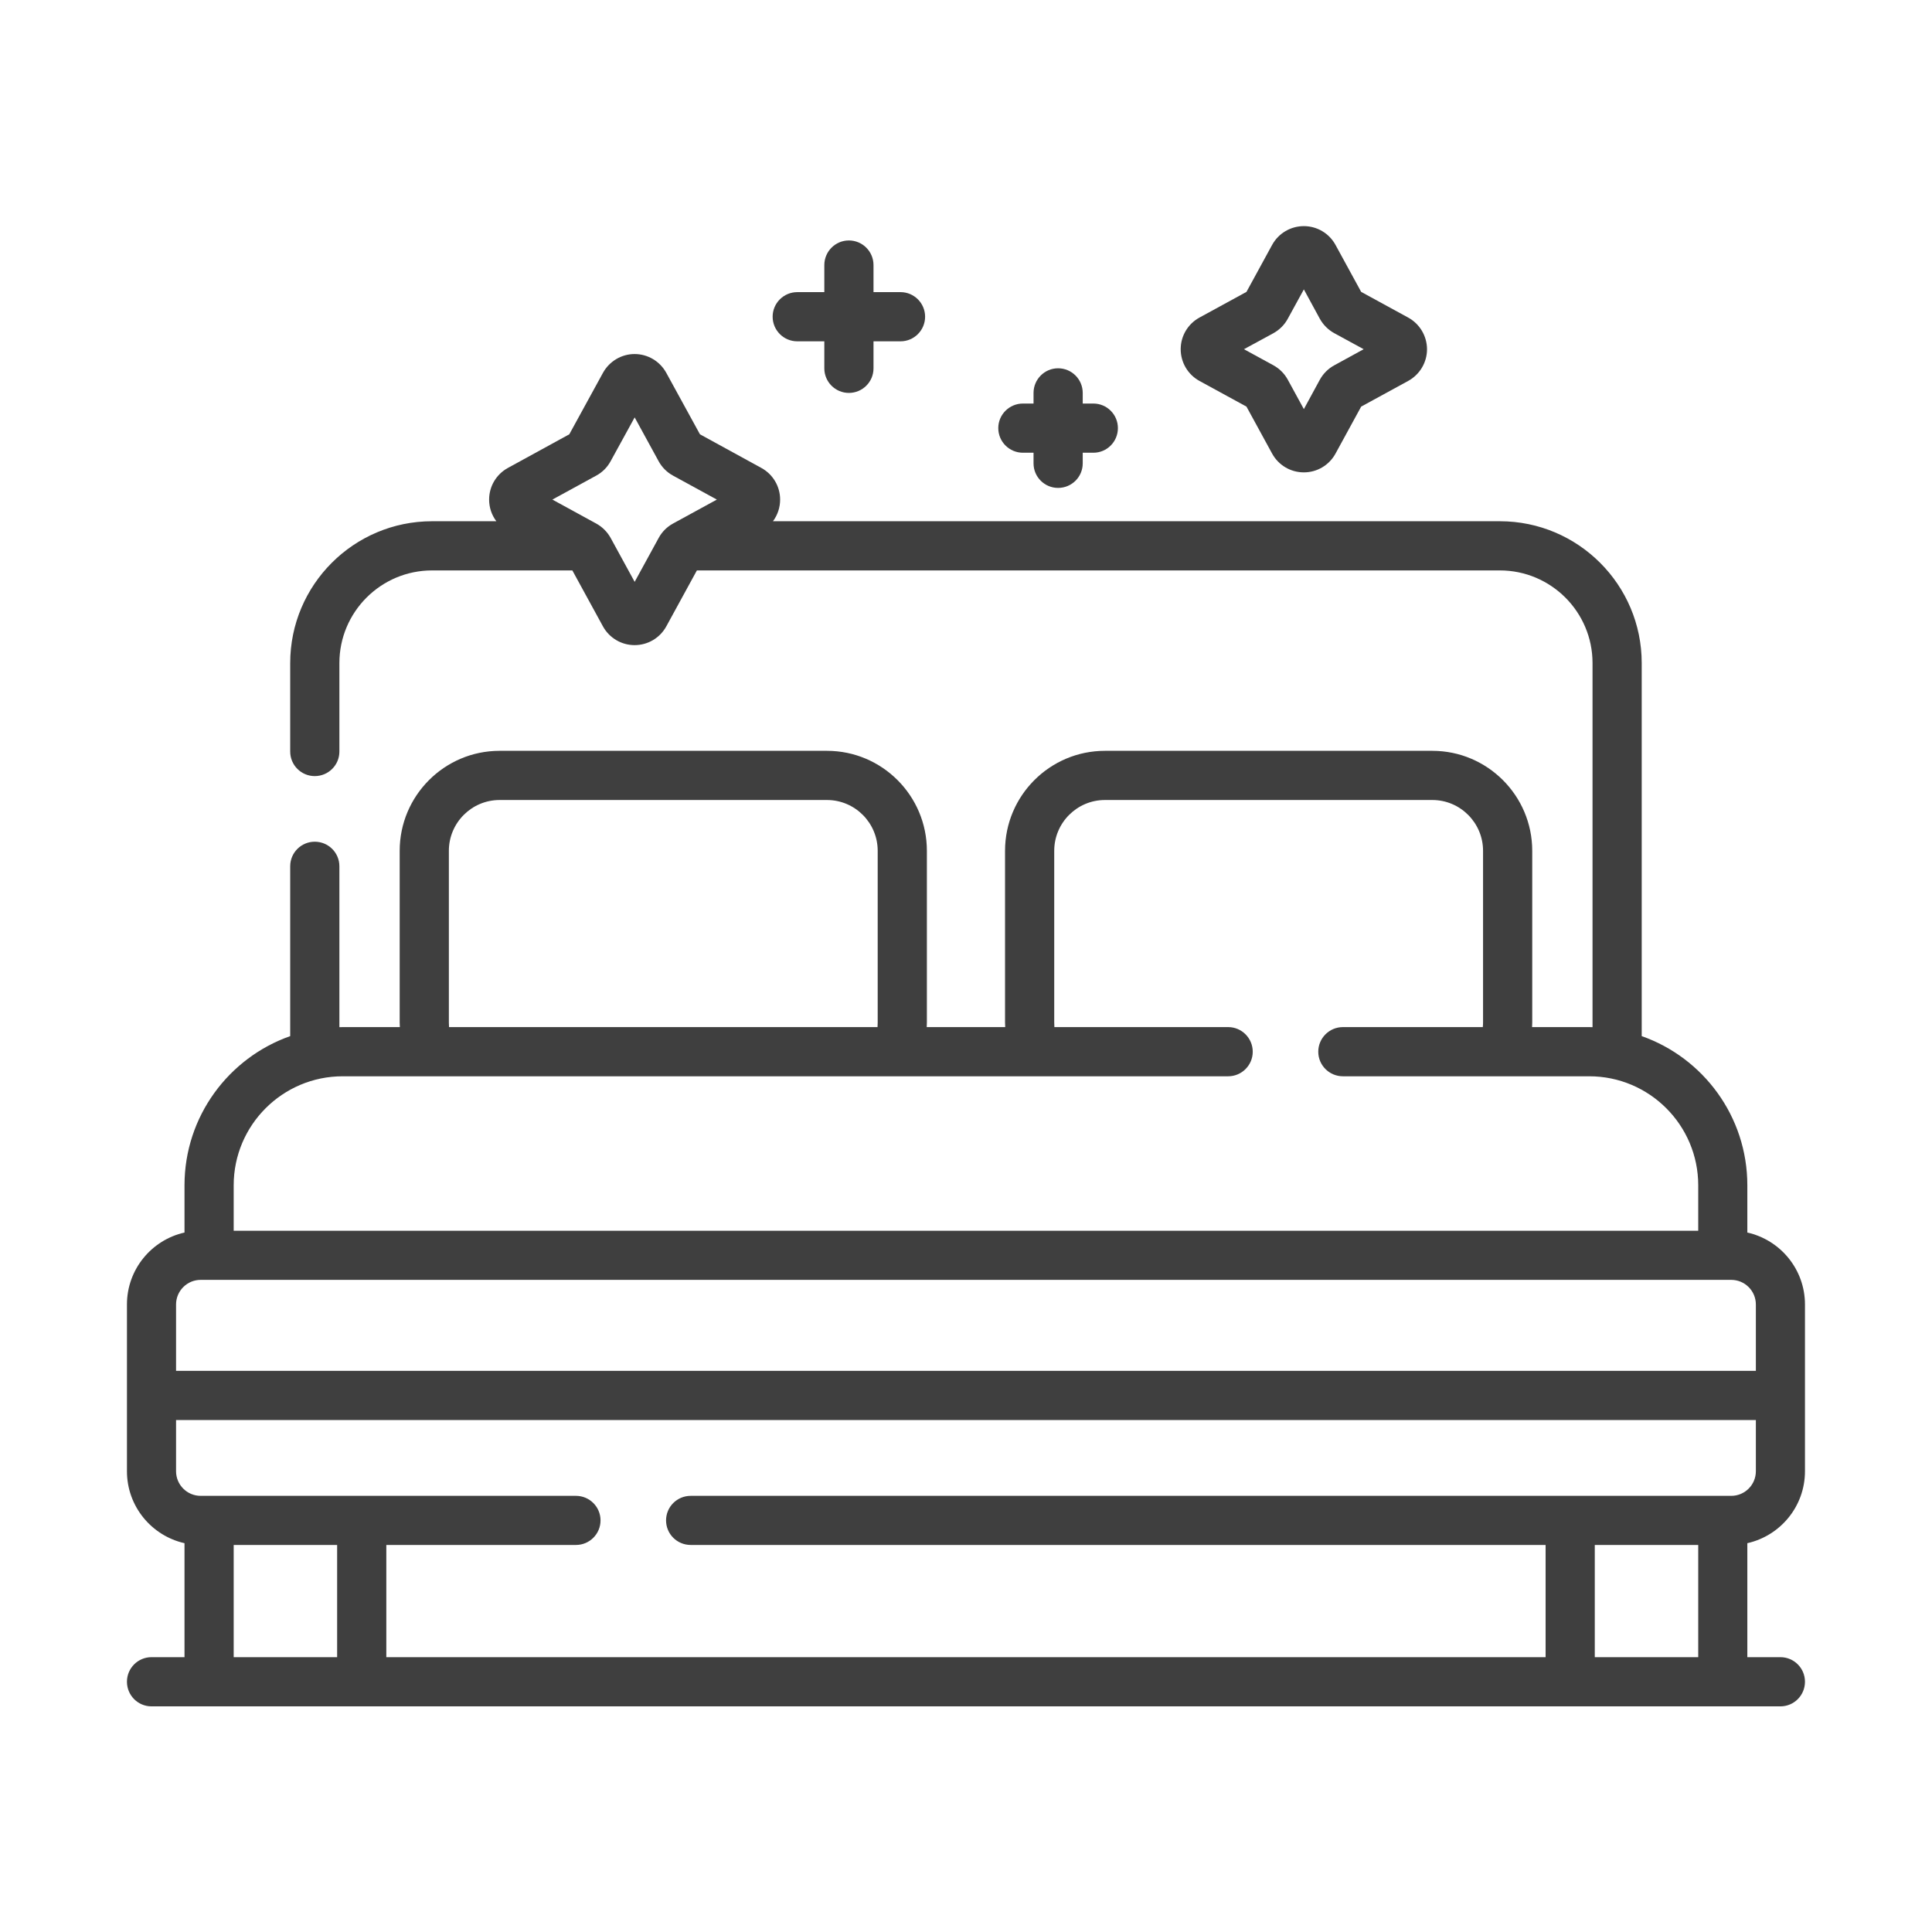 <svg width="24" height="24" viewBox="0 0 24 24" fill="none" xmlns="http://www.w3.org/2000/svg">
<path d="M22.422 18.276V16.205C22.422 15.768 22.116 15.403 21.706 15.311V14.724C21.706 13.869 21.158 13.14 20.394 12.871V8.237C20.394 7.265 19.604 6.475 18.632 6.475H9.602C9.659 6.399 9.691 6.305 9.691 6.206C9.691 6.042 9.602 5.892 9.458 5.813L8.695 5.395L8.277 4.632C8.198 4.488 8.048 4.398 7.883 4.398C7.72 4.398 7.569 4.488 7.49 4.632L7.072 5.395L6.309 5.813C6.165 5.892 6.076 6.042 6.076 6.206C6.076 6.305 6.108 6.399 6.166 6.475H5.367C4.395 6.475 3.605 7.265 3.605 8.237V9.336C3.605 9.505 3.742 9.641 3.91 9.641C4.079 9.641 4.216 9.505 4.216 9.336V8.237C4.216 7.602 4.732 7.086 5.367 7.086H7.11L7.49 7.781C7.569 7.925 7.72 8.014 7.883 8.014C8.048 8.014 8.198 7.925 8.277 7.781L8.657 7.086H18.632C19.267 7.086 19.783 7.602 19.783 8.237V12.76C19.77 12.76 19.756 12.759 19.742 12.759H19.032C19.033 12.74 19.034 12.721 19.034 12.701V10.569C19.034 9.884 18.477 9.327 17.793 9.327H13.726C13.042 9.327 12.485 9.884 12.485 10.569V12.701C12.485 12.721 12.486 12.74 12.487 12.759H11.512C11.513 12.74 11.514 12.721 11.514 12.701V10.569C11.514 9.884 10.957 9.327 10.273 9.327H6.206C5.522 9.327 4.965 9.884 4.965 10.569V12.701C4.965 12.721 4.966 12.74 4.967 12.759H4.257C4.243 12.759 4.229 12.76 4.216 12.76V10.761C4.216 10.592 4.079 10.456 3.91 10.456C3.742 10.456 3.605 10.592 3.605 10.761V12.871C2.841 13.14 2.292 13.869 2.292 14.724V15.311C1.883 15.403 1.577 15.768 1.577 16.205V18.276C1.577 18.713 1.883 19.078 2.292 19.17V20.586H1.882C1.713 20.586 1.577 20.723 1.577 20.891C1.577 21.06 1.713 21.197 1.882 21.197H22.117C22.286 21.197 22.422 21.06 22.422 20.891C22.422 20.723 22.286 20.586 22.117 20.586H21.706V19.17C22.116 19.078 22.422 18.713 22.422 18.276ZM8.36 6.504C8.285 6.545 8.223 6.607 8.182 6.683L7.884 7.228L7.586 6.683C7.544 6.607 7.483 6.546 7.407 6.504L6.862 6.206L7.407 5.908C7.483 5.867 7.544 5.805 7.585 5.73L7.884 5.185L8.182 5.73C8.223 5.805 8.285 5.867 8.36 5.908L8.905 6.206L8.36 6.504ZM5.576 10.569C5.576 10.221 5.859 9.938 6.206 9.938H10.273C10.62 9.938 10.903 10.221 10.903 10.569V12.701C10.903 12.721 10.902 12.74 10.901 12.759H5.578C5.577 12.74 5.576 12.721 5.576 12.701V10.569ZM2.903 14.724C2.903 13.977 3.51 13.37 4.257 13.37H15.257C15.425 13.37 15.562 13.233 15.562 13.065C15.562 12.896 15.425 12.759 15.257 12.759H13.098C13.097 12.74 13.096 12.721 13.096 12.701V10.569C13.096 10.221 13.379 9.938 13.726 9.938H17.793C18.14 9.938 18.423 10.221 18.423 10.569V12.701C18.423 12.721 18.422 12.74 18.42 12.759H16.682C16.513 12.759 16.376 12.896 16.376 13.065C16.376 13.233 16.513 13.37 16.682 13.37H19.742C20.489 13.37 21.096 13.977 21.096 14.724V15.289H2.903V14.724ZM2.187 16.205C2.187 16.036 2.324 15.899 2.493 15.899H21.506C21.675 15.899 21.812 16.036 21.812 16.205V17.029H2.187V16.205ZM4.188 20.586H2.903V19.192H4.188V20.586ZM21.096 20.586H19.811V19.192H21.096V20.586ZM21.506 18.582H8.58C8.411 18.582 8.274 18.718 8.274 18.887C8.274 19.056 8.411 19.192 8.58 19.192H19.2V20.586H4.799V19.192H7.155C7.323 19.192 7.46 19.056 7.46 18.887C7.46 18.718 7.323 18.582 7.155 18.582H2.493C2.324 18.582 2.187 18.445 2.187 18.276V17.64H21.812V18.276C21.812 18.445 21.675 18.582 21.506 18.582Z" fill="#3F3F3F"/>
<path d="M9.904 4.24H10.24V4.576C10.24 4.744 10.377 4.881 10.545 4.881C10.714 4.881 10.851 4.744 10.851 4.576V4.24H11.187C11.355 4.24 11.492 4.103 11.492 3.934C11.492 3.766 11.355 3.629 11.187 3.629H10.851V3.293C10.851 3.124 10.714 2.987 10.545 2.987C10.377 2.987 10.24 3.124 10.24 3.293V3.629H9.904C9.735 3.629 9.598 3.766 9.598 3.934C9.598 4.103 9.735 4.24 9.904 4.24Z" fill="#3F3F3F"/>
<path d="M12.707 5.624H12.839V5.756C12.839 5.925 12.976 6.061 13.144 6.061C13.313 6.061 13.45 5.925 13.45 5.756V5.624H13.582C13.751 5.624 13.887 5.487 13.887 5.318C13.887 5.15 13.751 5.013 13.582 5.013H13.45V4.881C13.45 4.712 13.313 4.575 13.144 4.575C12.976 4.575 12.839 4.712 12.839 4.881V5.013H12.707C12.538 5.013 12.401 5.15 12.401 5.318C12.401 5.487 12.538 5.624 12.707 5.624Z" fill="#3F3F3F"/>
<path d="M14.9 4.732L15.484 5.051L15.803 5.635C15.882 5.779 16.032 5.868 16.197 5.868H16.197C16.361 5.868 16.511 5.779 16.59 5.635L16.909 5.051L17.493 4.732C17.637 4.653 17.727 4.502 17.727 4.338C17.726 4.174 17.637 4.024 17.493 3.945L16.909 3.626L16.59 3.042C16.511 2.898 16.361 2.809 16.197 2.809C16.197 2.809 16.197 2.809 16.197 2.809C16.033 2.809 15.882 2.898 15.803 3.042L15.484 3.626L14.9 3.945C14.756 4.024 14.667 4.174 14.667 4.338C14.667 4.502 14.756 4.653 14.9 4.732ZM15.819 4.139C15.894 4.097 15.956 4.036 15.997 3.96L16.197 3.595L16.396 3.961C16.438 4.036 16.5 4.098 16.575 4.139L16.94 4.338L16.575 4.538C16.499 4.579 16.438 4.641 16.396 4.716L16.197 5.082L15.997 4.716C15.956 4.641 15.894 4.579 15.819 4.538L15.453 4.338L15.819 4.139Z" fill="#3F3F3F"/>
</svg>
